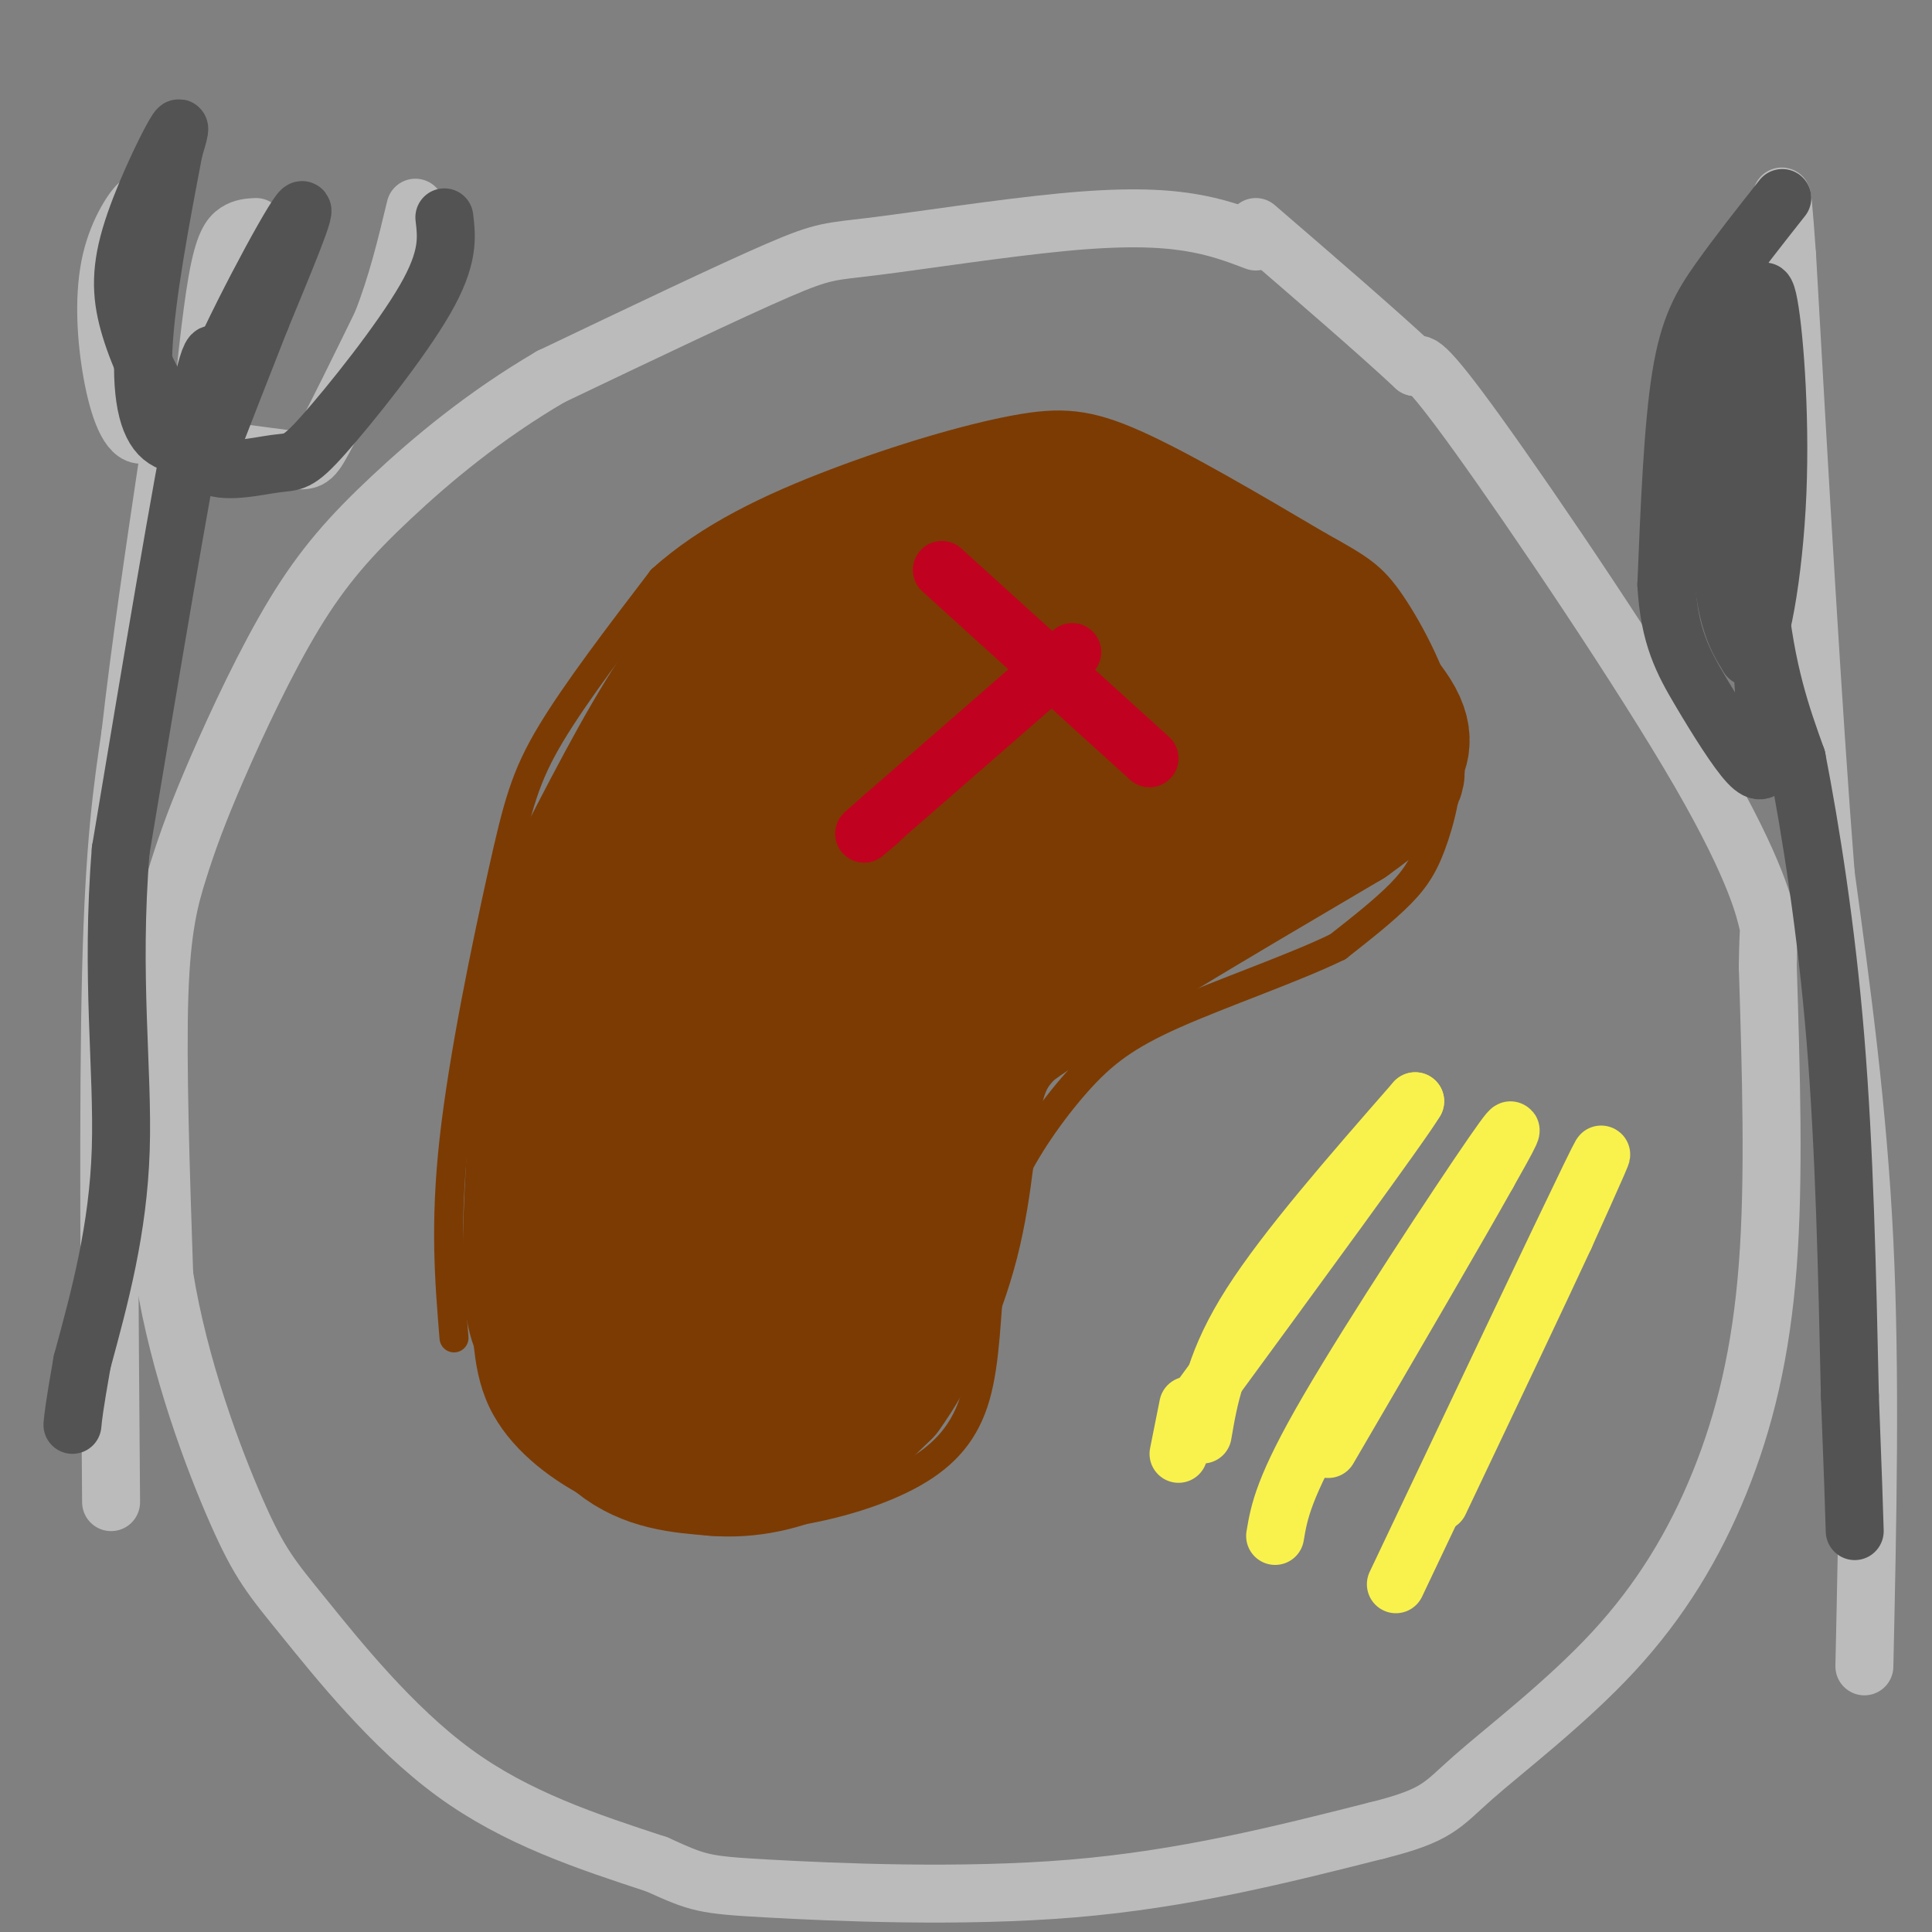<svg viewBox='0 0 400 400' version='1.1' xmlns='http://www.w3.org/2000/svg' xmlns:xlink='http://www.w3.org/1999/xlink'><rect x="0" y="0" width="400" height="400" fill="#808080" stroke="none"/><g fill='none' stroke='rgb(124,59,2)' stroke-width='6' stroke-linecap='round' stroke-linejoin='round'><path d='M94,277c-0.970,-11.780 -1.940,-23.560 0,-41c1.940,-17.440 6.792,-40.542 10,-55c3.208,-14.458 4.774,-20.274 10,-29c5.226,-8.726 14.113,-20.363 23,-32'/><path d='M137,120c9.746,-8.833 22.612,-14.914 36,-20c13.388,-5.086 27.297,-9.177 37,-11c9.703,-1.823 15.201,-1.378 25,3c9.799,4.378 23.900,12.689 38,21'/><path d='M273,113c8.595,4.781 11.082,6.234 15,12c3.918,5.766 9.267,15.844 11,25c1.733,9.156 -0.149,17.388 -2,23c-1.851,5.612 -3.672,8.603 -7,12c-3.328,3.397 -8.164,7.198 -13,11'/><path d='M277,196c-8.710,4.298 -23.984,9.544 -34,14c-10.016,4.456 -14.774,8.123 -20,14c-5.226,5.877 -10.922,13.965 -14,21c-3.078,7.035 -3.539,13.018 -4,19'/><path d='M205,264c-0.828,7.756 -0.899,17.644 -3,25c-2.101,7.356 -6.233,12.178 -13,16c-6.767,3.822 -16.168,6.644 -25,8c-8.832,1.356 -17.095,1.244 -24,0c-6.905,-1.244 -12.453,-3.622 -18,-6'/><path d='M122,307c-6.667,-3.511 -14.333,-9.289 -18,-17c-3.667,-7.711 -3.333,-17.356 -3,-27'/></g>
<g fill='none' stroke='rgb(124,59,2)' stroke-width='28' stroke-linecap='round' stroke-linejoin='round'><path d='M211,157c-5.043,2.338 -10.085,4.676 -16,15c-5.915,10.324 -12.701,28.636 -14,36c-1.299,7.364 2.889,3.782 8,-2c5.111,-5.782 11.145,-13.762 17,-25c5.855,-11.238 11.531,-25.734 10,-31c-1.531,-5.266 -10.270,-1.304 -18,4c-7.730,5.304 -14.452,11.949 -19,19c-4.548,7.051 -6.923,14.508 -8,20c-1.077,5.492 -0.856,9.018 1,11c1.856,1.982 5.346,2.418 9,2c3.654,-0.418 7.473,-1.691 11,-4c3.527,-2.309 6.764,-5.655 10,-9'/><path d='M202,193c5.182,-5.859 13.138,-16.005 18,-25c4.862,-8.995 6.632,-16.839 6,-21c-0.632,-4.161 -3.666,-4.640 -8,-5c-4.334,-0.360 -9.970,-0.603 -16,1c-6.030,1.603 -12.456,5.051 -19,14c-6.544,8.949 -13.205,23.400 -16,32c-2.795,8.600 -1.723,11.348 0,13c1.723,1.652 4.097,2.209 6,3c1.903,0.791 3.337,1.815 8,-1c4.663,-2.815 12.557,-9.471 20,-20c7.443,-10.529 14.436,-24.932 17,-33c2.564,-8.068 0.697,-9.802 0,-11c-0.697,-1.198 -0.226,-1.861 -4,-3c-3.774,-1.139 -11.793,-2.754 -18,-2c-6.207,0.754 -10.604,3.877 -15,7'/><path d='M181,142c-6.295,5.633 -14.533,16.216 -18,25c-3.467,8.784 -2.163,15.771 -2,19c0.163,3.229 -0.813,2.701 3,2c3.813,-0.701 12.416,-1.573 17,-3c4.584,-1.427 5.149,-3.408 9,-8c3.851,-4.592 10.988,-11.795 16,-20c5.012,-8.205 7.898,-17.411 7,-22c-0.898,-4.589 -5.581,-4.560 -13,-4c-7.419,0.560 -17.574,1.651 -25,4c-7.426,2.349 -12.122,5.957 -16,12c-3.878,6.043 -6.939,14.522 -10,23'/><path d='M149,170c-2.396,5.727 -3.384,8.545 10,-4c13.384,-12.545 41.142,-40.455 48,-51c6.858,-10.545 -7.183,-3.727 -17,1c-9.817,4.727 -15.408,7.364 -21,10'/><path d='M169,126c-10.556,6.578 -26.444,18.022 -26,18c0.444,-0.022 17.222,-11.511 34,-23'/><path d='M177,121c2.133,-4.333 -9.533,-3.667 -18,1c-8.467,4.667 -13.733,13.333 -19,22'/><path d='M140,144c-6.833,10.333 -14.417,25.167 -22,40'/><path d='M118,184c-4.178,6.711 -3.622,3.489 -4,10c-0.378,6.511 -1.689,22.756 -3,39'/><path d='M111,233c-0.867,13.133 -1.533,26.467 -1,34c0.533,7.533 2.267,9.267 4,11'/><path d='M114,278c2.844,5.889 7.956,15.111 14,20c6.044,4.889 13.022,5.444 20,6'/><path d='M148,304c6.889,0.578 14.111,-0.978 20,-4c5.889,-3.022 10.444,-7.511 15,-12'/><path d='M183,288c5.274,-7.179 10.958,-19.125 14,-31c3.042,-11.875 3.440,-23.679 5,-31c1.560,-7.321 4.280,-10.161 7,-13'/><path d='M209,213c12.833,-9.333 41.417,-26.167 70,-43'/><path d='M279,170c12.857,-9.095 10.000,-10.333 10,-12c0.000,-1.667 2.857,-3.762 0,-9c-2.857,-5.238 -11.429,-13.619 -20,-22'/><path d='M269,127c-11.111,-8.356 -28.889,-18.244 -43,-22c-14.111,-3.756 -24.556,-1.378 -35,1'/><path d='M191,106c-10.211,3.294 -18.239,11.029 -20,15c-1.761,3.971 2.744,4.178 19,2c16.256,-2.178 44.261,-6.740 56,-7c11.739,-0.260 7.211,3.783 4,7c-3.211,3.217 -5.106,5.609 -7,8'/><path d='M243,131c-3.695,3.292 -9.434,7.522 -16,14c-6.566,6.478 -13.960,15.206 -7,14c6.960,-1.206 28.274,-12.344 39,-17c10.726,-4.656 10.863,-2.828 11,-1'/><path d='M270,141c-11.917,10.929 -47.208,38.750 -49,42c-1.792,3.250 29.917,-18.071 41,-26c11.083,-7.929 1.542,-2.464 -8,3'/><path d='M254,160c-4.881,2.011 -13.084,5.539 -24,15c-10.916,9.461 -24.544,24.856 -33,35c-8.456,10.144 -11.738,15.039 -14,23c-2.262,7.961 -3.503,18.989 -6,27c-2.497,8.011 -6.248,13.006 -10,18'/><path d='M167,278c-3.660,4.232 -7.810,5.813 -11,7c-3.190,1.187 -5.418,1.981 -11,-2c-5.582,-3.981 -14.517,-12.737 -20,-18c-5.483,-5.263 -7.515,-7.032 -9,-15c-1.485,-7.968 -2.424,-22.134 2,-34c4.424,-11.866 14.212,-21.433 24,-31'/><path d='M142,185c8.316,-9.431 17.107,-17.508 22,-21c4.893,-3.492 5.890,-2.397 2,3c-3.890,5.397 -12.665,15.098 -18,22c-5.335,6.902 -7.228,11.007 -9,25c-1.772,13.993 -3.423,37.874 -3,47c0.423,9.126 2.922,3.495 5,3c2.078,-0.495 3.737,4.144 10,-2c6.263,-6.144 17.132,-23.072 28,-40'/><path d='M179,222c6.622,-9.660 9.176,-13.811 7,-15c-2.176,-1.189 -9.084,0.582 -15,5c-5.916,4.418 -10.840,11.482 -15,20c-4.160,8.518 -7.555,18.488 -9,25c-1.445,6.512 -0.940,9.565 1,12c1.940,2.435 5.314,4.251 11,-2c5.686,-6.251 13.685,-20.567 18,-31c4.315,-10.433 4.947,-16.981 2,-20c-2.947,-3.019 -9.474,-2.510 -16,-2'/><path d='M163,214c-4.333,1.000 -7.167,4.500 -10,8'/></g>
<g fill='none' stroke='rgb(193,1,32)' stroke-width='12' stroke-linecap='round' stroke-linejoin='round'><path d='M195,118c0.000,0.000 43.000,39.000 43,39'/><path d='M222,135c0.000,0.000 -39.000,34.000 -39,34'/><path d='M183,169c-6.667,5.833 -3.833,3.417 -1,1'/></g>
<g fill='none' stroke='rgb(249,242,77)' stroke-width='12' stroke-linecap='round' stroke-linejoin='round'><path d='M244,301c0.000,0.000 2.000,-10.000 2,-10'/><path d='M249,297c1.333,-7.750 2.667,-15.500 10,-27c7.333,-11.500 20.667,-26.750 34,-42'/><path d='M293,228c-2.167,3.833 -24.583,34.417 -47,65'/><path d='M264,318c0.844,-5.000 1.689,-10.000 11,-26c9.311,-16.000 27.089,-43.000 34,-53c6.911,-10.000 2.956,-3.000 -1,4'/><path d='M308,243c-5.667,10.167 -19.333,33.583 -33,57'/><path d='M289,328c17.083,-36.000 34.167,-72.000 40,-84c5.833,-12.000 0.417,0.000 -5,12'/><path d='M324,256c-5.167,11.167 -15.583,33.083 -26,55'/></g>
<g fill='none' stroke='rgb(187,187,187)' stroke-width='12' stroke-linecap='round' stroke-linejoin='round'><path d='M260,50c-4.070,-1.544 -8.140,-3.088 -14,-4c-5.860,-0.912 -13.509,-1.193 -26,0c-12.491,1.193 -29.825,3.860 -39,5c-9.175,1.140 -10.193,0.754 -20,5c-9.807,4.246 -28.404,13.123 -47,22'/><path d='M114,78c-13.762,8.055 -24.666,17.192 -33,25c-8.334,7.808 -14.098,14.288 -20,24c-5.902,9.712 -11.943,22.655 -16,32c-4.057,9.345 -6.131,15.093 -8,21c-1.869,5.907 -3.534,11.973 -4,26c-0.466,14.027 0.267,36.013 1,58'/><path d='M34,264c3.064,19.187 10.223,38.153 15,49c4.777,10.847 7.171,13.574 14,22c6.829,8.426 18.094,22.550 31,32c12.906,9.450 27.453,14.225 42,19'/><path d='M136,386c8.702,3.929 9.458,4.250 23,5c13.542,0.750 39.869,1.929 63,0c23.131,-1.929 43.065,-6.964 63,-12'/><path d='M285,379c12.831,-3.199 13.408,-5.197 20,-11c6.592,-5.803 19.200,-15.411 29,-26c9.800,-10.589 16.792,-22.159 22,-35c5.208,-12.841 8.631,-26.955 10,-45c1.369,-18.045 0.685,-40.023 0,-62'/><path d='M366,200c0.156,-10.823 0.547,-6.880 0,-9c-0.547,-2.120 -2.032,-10.301 -14,-31c-11.968,-20.699 -34.419,-53.914 -46,-70c-11.581,-16.086 -12.290,-15.043 -13,-14'/><path d='M293,76c-7.667,-7.167 -20.333,-18.083 -33,-29'/><path d='M23,311c-0.333,-41.750 -0.667,-83.500 0,-110c0.667,-26.500 2.333,-37.750 4,-49'/><path d='M27,152c2.000,-17.833 5.000,-37.917 8,-58'/><path d='M35,94c0.216,-9.330 -3.243,-3.655 -6,-4c-2.757,-0.345 -4.811,-6.711 -6,-14c-1.189,-7.289 -1.512,-15.501 0,-22c1.512,-6.499 4.861,-11.285 6,-12c1.139,-0.715 0.070,2.643 -1,6'/><path d='M28,48c-0.732,7.780 -2.061,24.231 -1,33c1.061,8.769 4.511,9.856 11,11c6.489,1.144 16.016,2.347 21,3c4.984,0.653 5.424,0.758 8,-4c2.576,-4.758 7.288,-14.379 12,-24'/><path d='M79,67c3.167,-8.000 5.083,-16.000 7,-24'/><path d='M41,92c1.333,-13.267 2.667,-26.533 4,-34c1.333,-7.467 2.667,-9.133 4,-10c1.333,-0.867 2.667,-0.933 4,-1'/><path d='M386,345c0.667,-30.333 1.333,-60.667 0,-88c-1.333,-27.333 -4.667,-51.667 -8,-76'/><path d='M378,181c-2.667,-34.000 -5.333,-81.000 -8,-128'/><path d='M370,53c-1.500,-21.333 -1.250,-10.667 -1,0'/></g>
<g fill='none' stroke='rgb(83,83,83)' stroke-width='12' stroke-linecap='round' stroke-linejoin='round'><path d='M369,41c-4.667,5.911 -9.333,11.822 -13,17c-3.667,5.178 -6.333,9.622 -8,20c-1.667,10.378 -2.333,26.689 -3,43'/><path d='M345,121c0.571,10.738 3.500,16.083 7,22c3.500,5.917 7.571,12.405 10,15c2.429,2.595 3.214,1.298 4,0'/><path d='M366,158c-0.500,-15.667 -3.750,-54.833 -7,-94'/><path d='M359,64c-2.022,-5.822 -3.578,26.622 -3,45c0.578,18.378 3.289,22.689 6,27'/><path d='M362,136c2.369,-1.012 5.292,-17.042 6,-34c0.708,-16.958 -0.798,-34.845 -2,-40c-1.202,-5.155 -2.101,2.423 -3,10'/><path d='M363,72c-0.600,11.378 -0.600,34.822 1,51c1.600,16.178 4.800,25.089 8,34'/><path d='M372,157c2.889,14.889 6.111,35.111 8,58c1.889,22.889 2.444,48.444 3,74'/><path d='M383,289c0.667,17.000 0.833,22.500 1,28'/><path d='M42,84c-2.124,1.408 -4.249,2.817 -7,0c-2.751,-2.817 -6.129,-9.858 -8,-16c-1.871,-6.142 -2.234,-11.384 0,-19c2.234,-7.616 7.067,-17.604 9,-21c1.933,-3.396 0.967,-0.198 0,3'/><path d='M36,31c-1.400,7.535 -4.900,24.873 -6,37c-1.100,12.127 0.200,19.044 3,22c2.800,2.956 7.100,1.950 9,2c1.900,0.050 1.400,1.157 3,-3c1.600,-4.157 5.300,-13.579 9,-23'/><path d='M54,66c4.333,-10.560 10.667,-25.458 8,-22c-2.667,3.458 -14.333,25.274 -19,37c-4.667,11.726 -2.333,13.363 0,15'/><path d='M43,96c2.887,2.292 10.104,0.522 14,0c3.896,-0.522 4.472,0.206 10,-6c5.528,-6.206 16.008,-19.344 21,-28c4.992,-8.656 4.496,-12.828 4,-17'/><path d='M45,79c-0.333,-5.583 -0.667,-11.167 -4,5c-3.333,16.167 -9.667,54.083 -16,92'/><path d='M25,176c-2.133,26.133 0.533,45.467 0,62c-0.533,16.533 -4.267,30.267 -8,44'/><path d='M17,282c-1.667,9.500 -1.833,11.250 -2,13'/></g>
</svg>